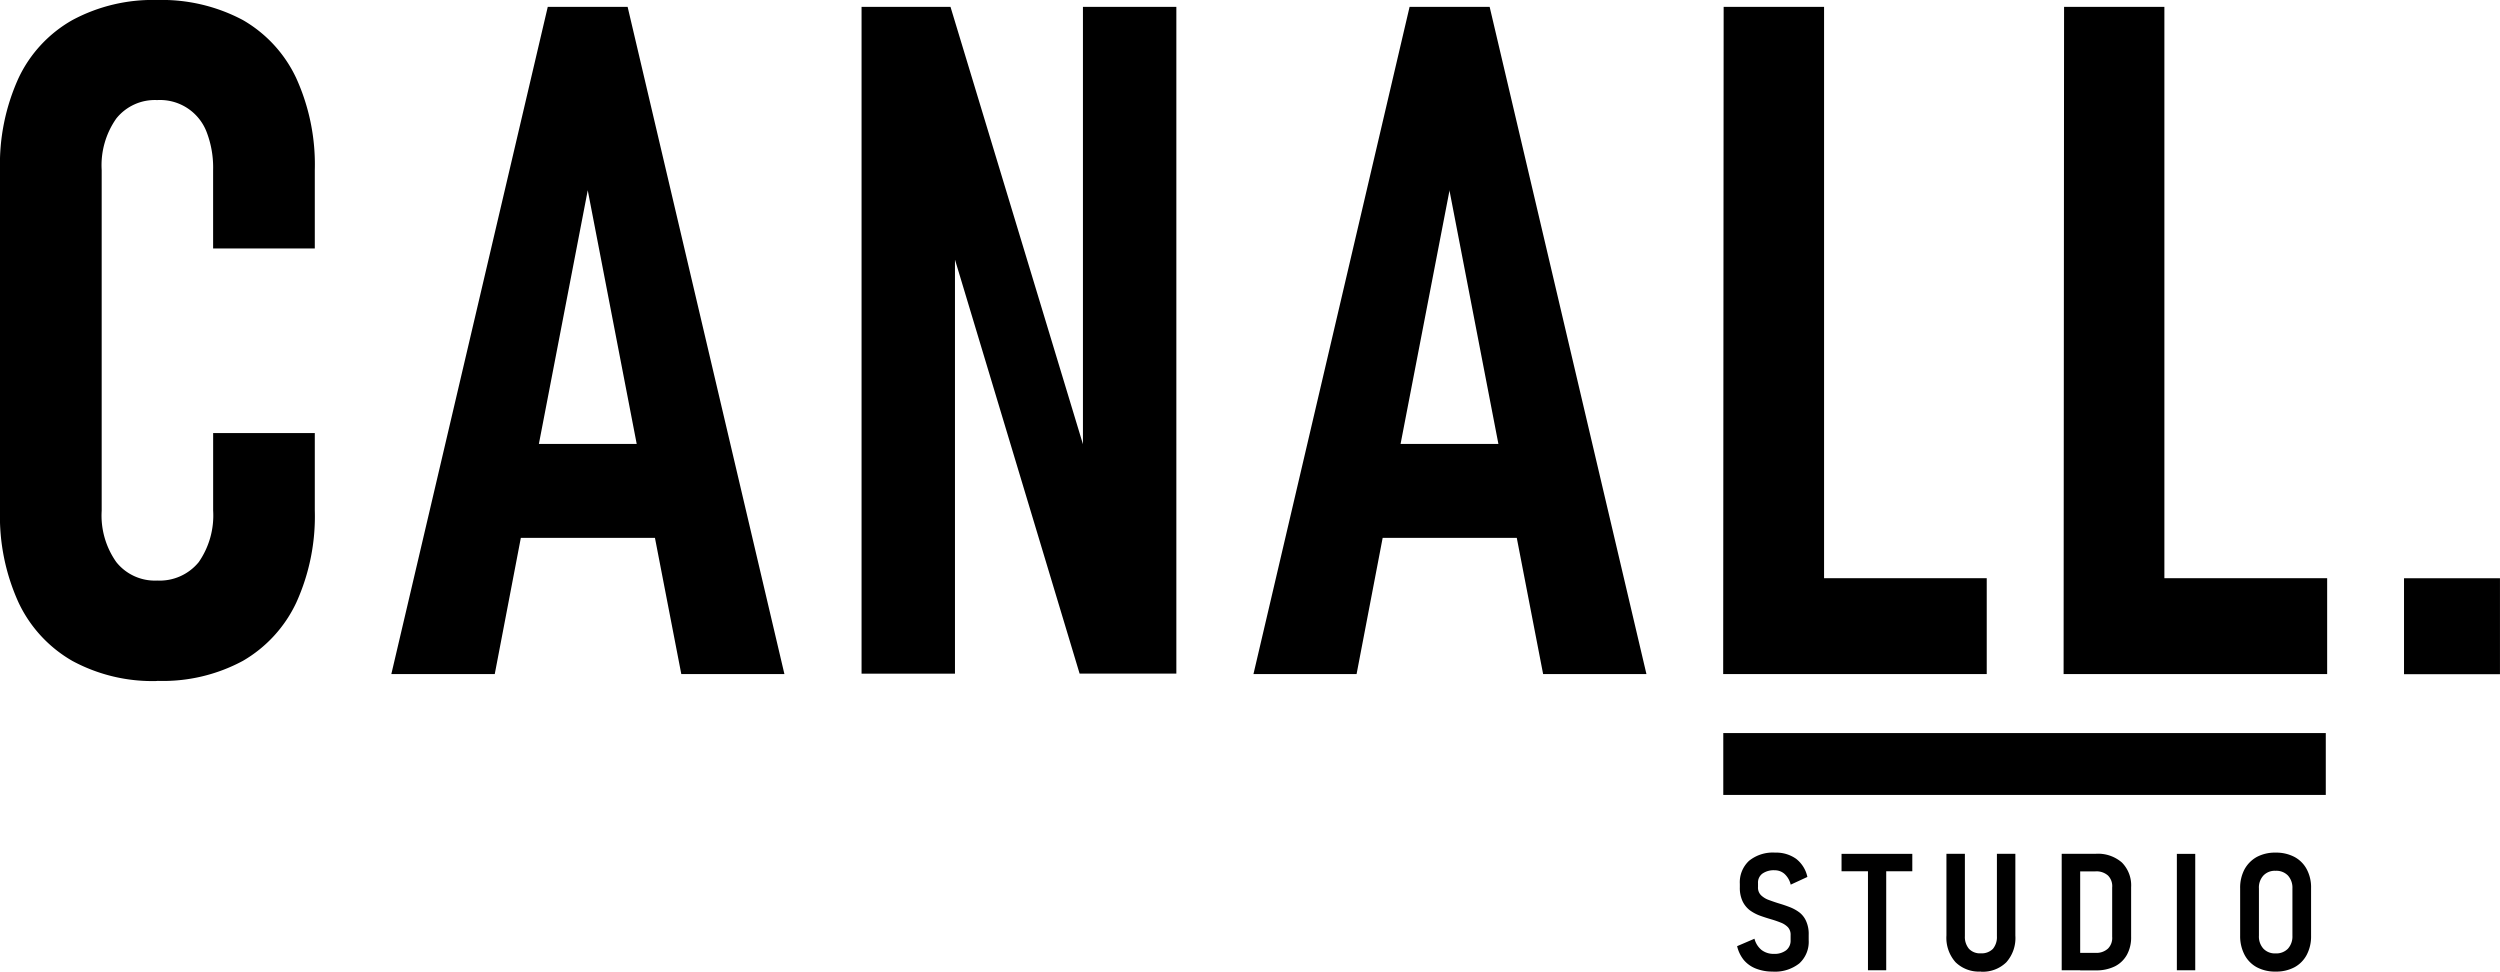 <svg xmlns="http://www.w3.org/2000/svg" width="74.937" height="29.123" viewBox="0 0 74.937 29.123"><g transform="translate(0 0)"><g transform="translate(0 0)"><path d="M4.713,20.413a5.046,5.046,0,0,1-2.54-.6A3.957,3.957,0,0,1,.557,18.063,6.234,6.234,0,0,1,0,15.308V5.1A6.246,6.246,0,0,1,.557,2.338,3.91,3.91,0,0,1,2.173.6,5.088,5.088,0,0,1,4.713,0,5.169,5.169,0,0,1,7.278.6a3.93,3.93,0,0,1,1.6,1.739A6.253,6.253,0,0,1,9.436,5.1V7.447H6.388V5.1A2.964,2.964,0,0,0,6.2,3.974,1.494,1.494,0,0,0,4.711,3a1.478,1.478,0,0,0-1.224.551A2.437,2.437,0,0,0,3.048,5.1V15.31a2.413,2.413,0,0,0,.44,1.541,1.478,1.478,0,0,0,1.224.551,1.511,1.511,0,0,0,1.244-.551,2.451,2.451,0,0,0,.433-1.55V12.981H9.436V15.3a6.247,6.247,0,0,1-.555,2.763,3.967,3.967,0,0,1-1.6,1.746,5.052,5.052,0,0,1-2.565.6" transform="translate(0 0)" fill-rule="evenodd"/><path d="M65.557,21l-.79-4.083h-4.02L59.965,21h-3.1L61.554,1h2.394l4.7,20H65.555m-2.8-14.514L61.288,14.1H64.22l-1.469-7.61" transform="translate(-45.135 -0.794)" fill-rule="evenodd"/><path d="M258.237,18.126V21h-7.9l.014-20h3.01V18.126h4.872" transform="translate(-198.685 -0.794)" fill-rule="evenodd"/><path d="M307.679,18.126V21h-7.9l.014-20H302.8V18.126h4.874" transform="translate(-237.923 -0.794)" fill-rule="evenodd"/><rect width="2.876" height="2.876" transform="translate(72.06 17.333)"/><path d="M127.944,8.587v12.4h-2.8V1h2.666l3.97,13.109V1h2.8V20.986h-2.9l-3.733-12.4" transform="translate(-99.319 -0.794)" fill-rule="evenodd"/><path d="M190.773,21l-.79-4.083h-4.02L185.181,21H182.09l4.68-20h2.4l4.7,20h-3.1m-2.8-14.514L186.5,14.1h2.932l-1.469-7.61" transform="translate(-144.518 -0.794)" fill-rule="evenodd"/><path d="M250.34,108.345V106.49H268.4v1.855H250.34" transform="translate(-198.685 -84.517)" fill-rule="evenodd"/><path d="M253.417,127.418a1.353,1.353,0,0,1-.51-.089.9.9,0,0,1-.365-.258,1.027,1.027,0,0,1-.2-.415l.52-.223a.636.636,0,0,0,.213.338.585.585,0,0,0,.365.116.573.573,0,0,0,.371-.107.365.365,0,0,0,.134-.3v-.153a.327.327,0,0,0-.081-.239.594.594,0,0,0-.213-.138c-.093-.037-.188-.07-.291-.1s-.217-.066-.33-.107a1.266,1.266,0,0,1-.305-.161.755.755,0,0,1-.217-.266.941.941,0,0,1-.085-.427v-.1a.878.878,0,0,1,.276-.691,1.132,1.132,0,0,1,.782-.246,1.036,1.036,0,0,1,.627.184.93.93,0,0,1,.34.545l-.5.231a.63.63,0,0,0-.188-.324.44.44,0,0,0-.293-.107.59.59,0,0,0-.367.1.333.333,0,0,0-.132.285v.116a.319.319,0,0,0,.093.25.655.655,0,0,0,.237.142c.095.035.2.072.316.107s.206.066.312.107a1.212,1.212,0,0,1,.283.157.669.669,0,0,1,.2.258.93.93,0,0,1,.078.415v.155a.876.876,0,0,1-.281.7,1.175,1.175,0,0,1-.792.246" transform="translate(-200.272 -98.295)" fill-rule="evenodd"/><path d="M269.641,124.04v.522h-.782v2.967h-.547v-2.967h-.792v-.522h2.121" transform="translate(-212.32 -98.446)" fill-rule="evenodd"/><path d="M283.78,127.56a1,1,0,0,1-.757-.281,1.1,1.1,0,0,1-.272-.8V124.03h.553V126.5a.549.549,0,0,0,.124.38.454.454,0,0,0,.355.134.475.475,0,0,0,.361-.134.551.551,0,0,0,.12-.38V124.03h.553v2.453a1.091,1.091,0,0,1-.272.8,1.009,1.009,0,0,1-.761.281" transform="translate(-224.407 -98.438)" fill-rule="evenodd"/><path d="M300.055,127.521H299.5V124.03h1.023a1.089,1.089,0,0,1,.782.262.972.972,0,0,1,.276.739v1.484a1.072,1.072,0,0,1-.124.539.851.851,0,0,1-.357.347,1.25,1.25,0,0,1-.578.124h-.468m.46-2.967h-.46V127h.46a.513.513,0,0,0,.375-.13.45.45,0,0,0,.124-.353v-1.477a.451.451,0,0,0-.124-.357.52.52,0,0,0-.375-.126" transform="translate(-237.701 -98.438)" fill-rule="evenodd"/><path d="M316.781,124.04v3.489h-.551V124.04h.551" transform="translate(-250.979 -98.446)" fill-rule="evenodd"/><path d="M326.483,127.418a1.159,1.159,0,0,1-.563-.13.9.9,0,0,1-.367-.373,1.2,1.2,0,0,1-.132-.565v-1.43a1.173,1.173,0,0,1,.132-.569.944.944,0,0,1,.367-.369,1.159,1.159,0,0,1,.563-.13,1.181,1.181,0,0,1,.567.13.893.893,0,0,1,.367.369,1.15,1.15,0,0,1,.13.569v1.43a1.179,1.179,0,0,1-.13.565.9.9,0,0,1-.367.373,1.164,1.164,0,0,1-.567.13m0-.545a.484.484,0,0,0,.371-.142.547.547,0,0,0,.134-.388v-1.416a.547.547,0,0,0-.134-.388.484.484,0,0,0-.371-.142.47.47,0,0,0-.365.142.529.529,0,0,0-.134.388v1.416a.538.538,0,0,0,.134.388.473.473,0,0,0,.365.142" transform="translate(-258.273 -98.295)" fill-rule="evenodd"/></g></g></svg>